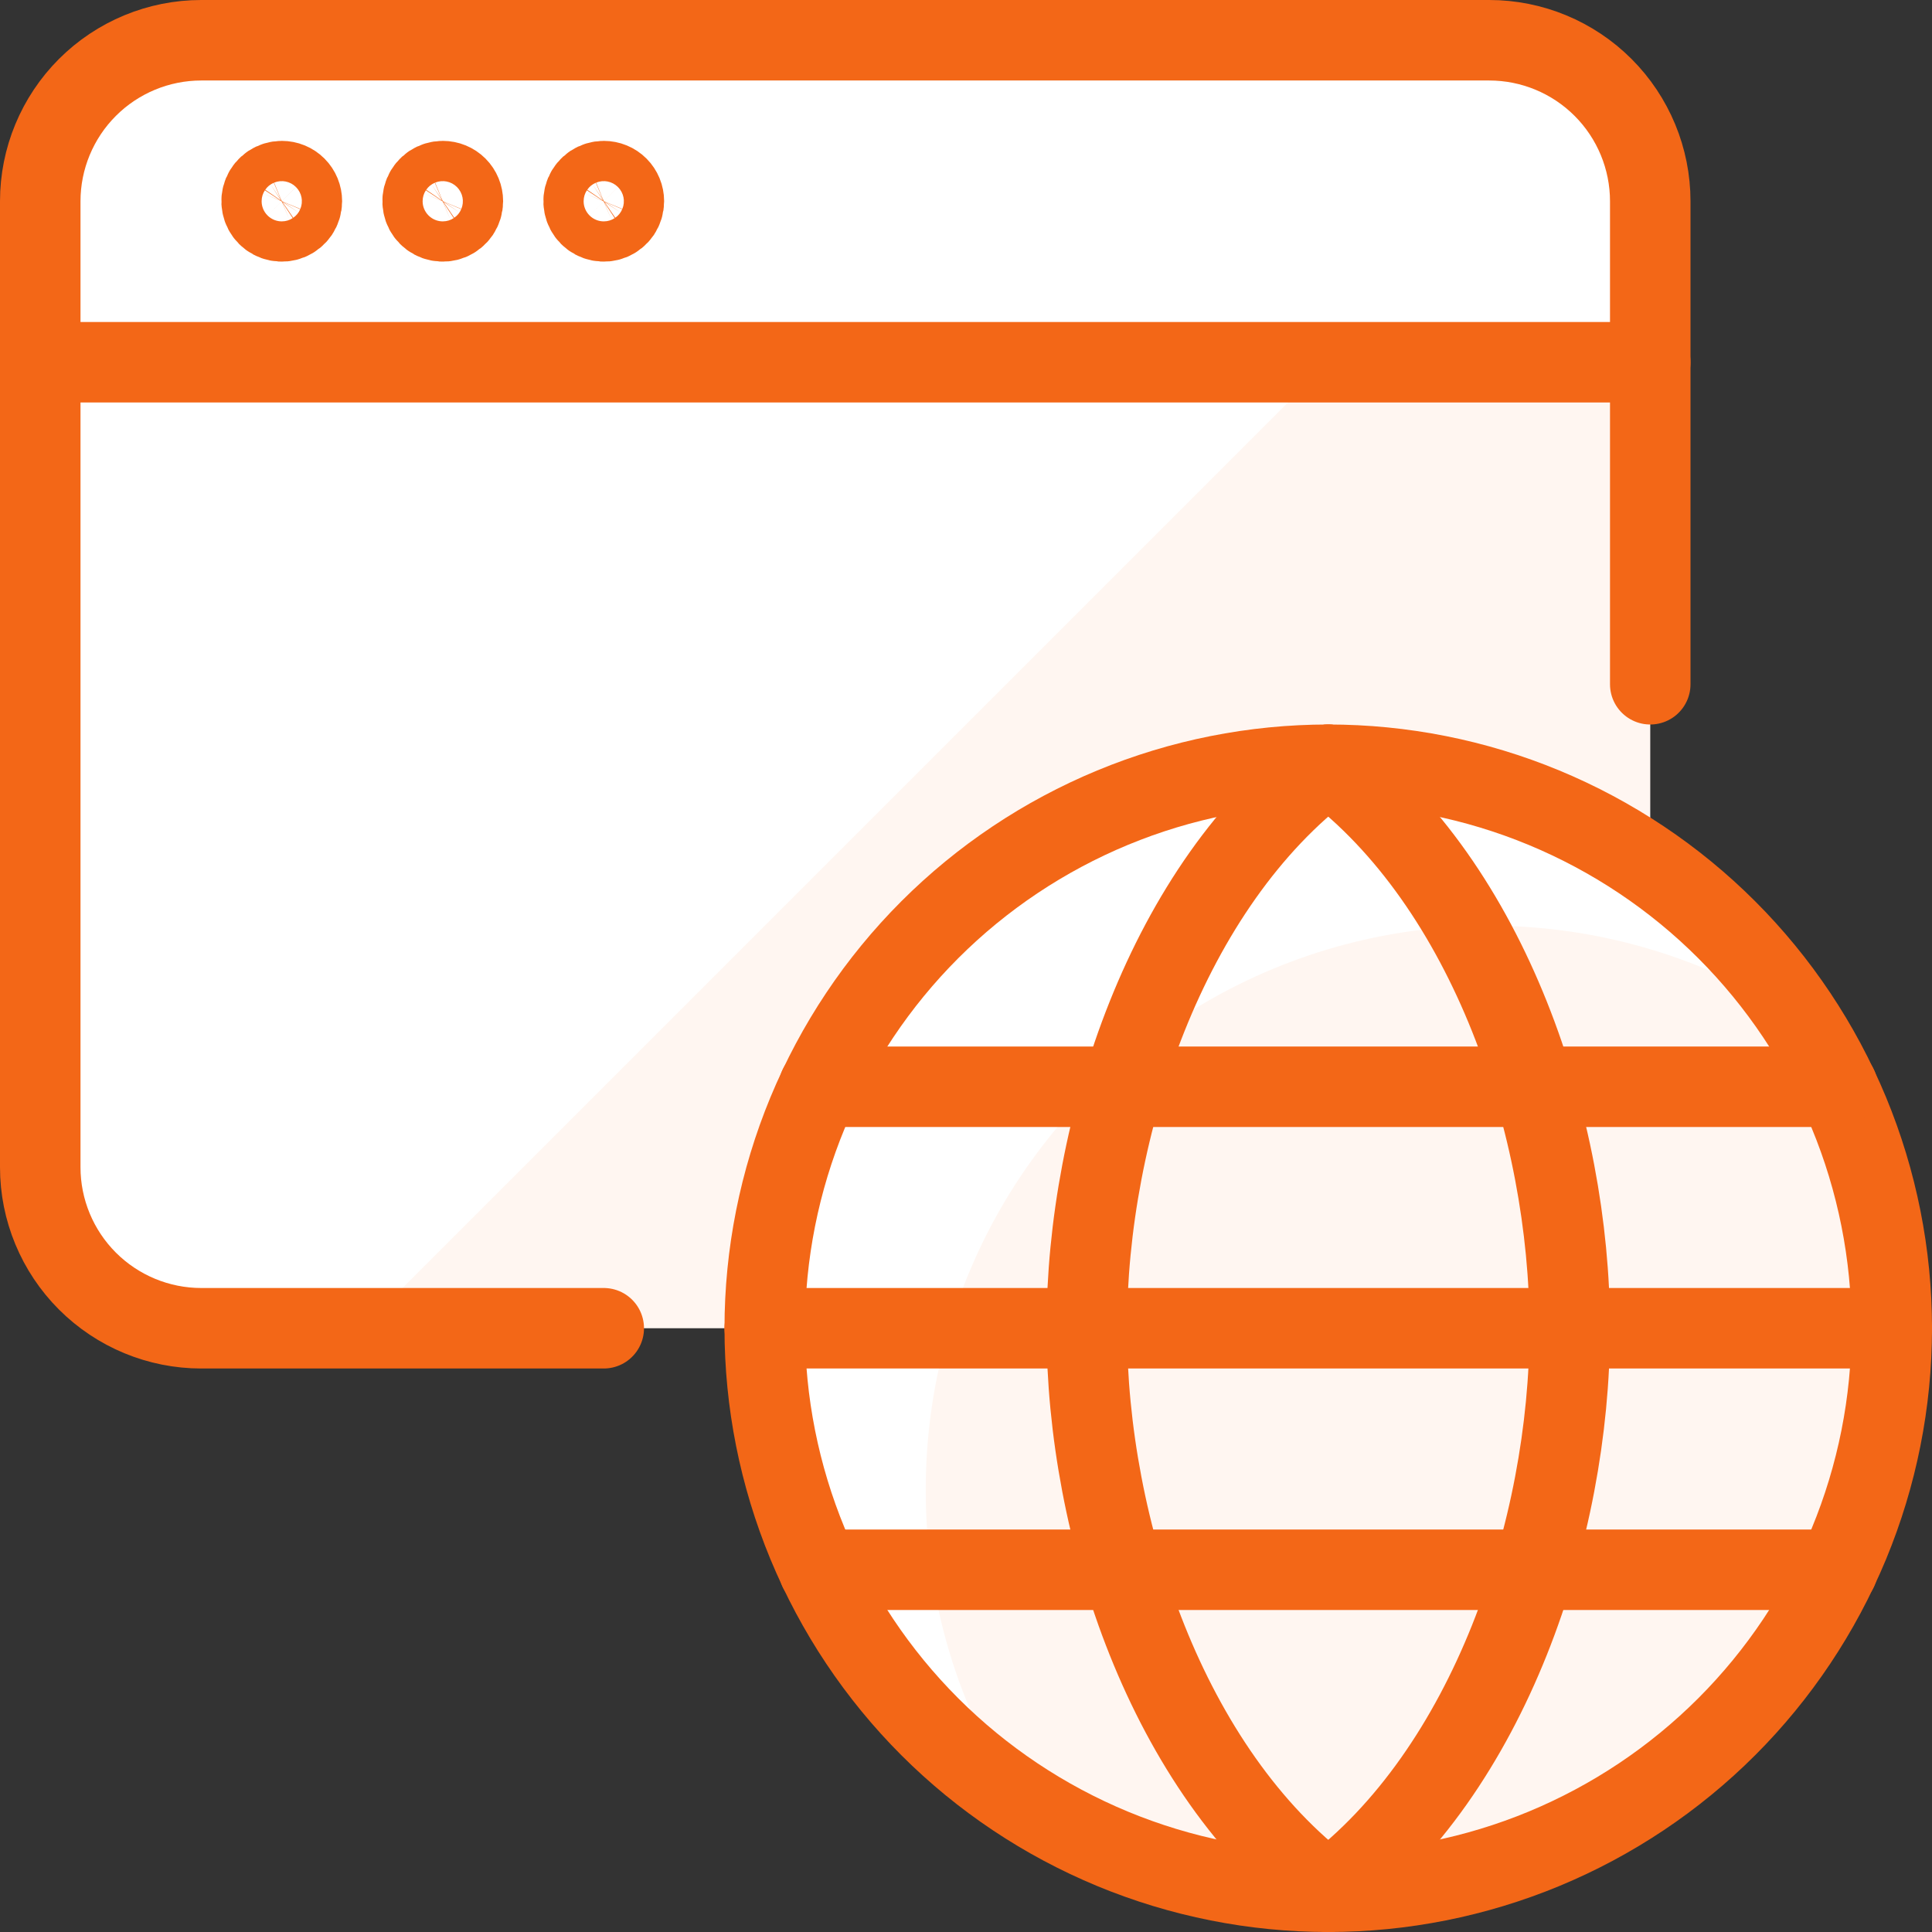 <?xml version="1.0" encoding="UTF-8"?>
<svg xmlns="http://www.w3.org/2000/svg" width="24" height="24" viewBox="0 0 24 24" fill="none">
  <rect x="0" y="0" width="24" height="24" fill="#333333" stroke="none"/>
  <g clip-path="url(#clip0_10612_43427)">
    <path d="M20.5 4.5V14.5C20.5 15.03 20.289 15.539 19.914 15.914C19.539 16.289 19.03 16.5 18.5 16.5H2.5C1.97 16.5 1.461 16.289 1.086 15.914C0.711 15.539 0.5 15.03 0.5 14.5V4.5H20.5Z" fill="#FFF6F1"></path>
    <path d="M4.5 16.5L16.5 4.5H0.5V14.5C0.5 15.03 0.711 15.539 1.086 15.914C1.461 16.289 1.97 16.5 2.5 16.5H4.5Z" fill="white"></path>
    <path d="M20.5 4.5H0.5V2.5C0.5 1.97 0.711 1.461 1.086 1.086C1.461 0.711 1.97 0.5 2.5 0.5H18.5C19.03 0.5 19.539 0.711 19.914 1.086C20.289 1.461 20.5 1.97 20.5 2.5V4.5Z" fill="white"></path>
    <path d="M0.5 4.5H20.5" stroke="#F36717" stroke-linecap="round" stroke-linejoin="round"></path>
    <path d="M3.5 2.25C3.451 2.25 3.402 2.265 3.361 2.292C3.32 2.32 3.288 2.359 3.269 2.404C3.25 2.45 3.245 2.5 3.255 2.549C3.264 2.597 3.288 2.642 3.323 2.677C3.358 2.712 3.403 2.736 3.451 2.745C3.5 2.755 3.55 2.75 3.596 2.731C3.641 2.712 3.68 2.68 3.708 2.639C3.735 2.598 3.75 2.549 3.75 2.5C3.75 2.434 3.724 2.37 3.677 2.323C3.63 2.276 3.566 2.25 3.5 2.25Z" stroke="#F36717" stroke-linecap="round" stroke-linejoin="round"></path>
    <path d="M5.5 2.25C5.451 2.25 5.402 2.265 5.361 2.292C5.32 2.32 5.288 2.359 5.269 2.404C5.25 2.45 5.245 2.5 5.255 2.549C5.264 2.597 5.288 2.642 5.323 2.677C5.358 2.712 5.403 2.736 5.451 2.745C5.5 2.755 5.55 2.75 5.596 2.731C5.641 2.712 5.68 2.68 5.708 2.639C5.735 2.598 5.75 2.549 5.75 2.5C5.75 2.434 5.724 2.37 5.677 2.323C5.63 2.276 5.566 2.25 5.5 2.25Z" stroke="#F36717" stroke-linecap="round" stroke-linejoin="round"></path>
    <path d="M7.5 2.25C7.451 2.25 7.402 2.265 7.361 2.292C7.32 2.32 7.288 2.359 7.269 2.404C7.25 2.45 7.245 2.5 7.255 2.549C7.264 2.597 7.288 2.642 7.323 2.677C7.358 2.712 7.403 2.736 7.451 2.745C7.5 2.755 7.55 2.75 7.596 2.731C7.641 2.712 7.68 2.68 7.708 2.639C7.735 2.598 7.75 2.549 7.75 2.5C7.75 2.434 7.724 2.37 7.677 2.323C7.63 2.276 7.566 2.25 7.5 2.25Z" stroke="#F36717" stroke-linecap="round" stroke-linejoin="round"></path>
    <path d="M7.5 16.5H2.5C1.97 16.5 1.461 16.289 1.086 15.914C0.711 15.539 0.5 15.03 0.5 14.5V2.5C0.5 1.97 0.711 1.461 1.086 1.086C1.461 0.711 1.97 0.5 2.5 0.5H18.5C19.03 0.5 19.539 0.711 19.914 1.086C20.289 1.461 20.5 1.97 20.5 2.5V8.5" stroke="#F36717" stroke-linecap="round" stroke-linejoin="round"></path>
    <path d="M9.5 16.5C9.5 17.419 9.681 18.329 10.033 19.179C10.385 20.028 10.9 20.8 11.55 21.45C12.2 22.1 12.972 22.615 13.821 22.967C14.671 23.319 15.581 23.5 16.5 23.5C17.419 23.5 18.329 23.319 19.179 22.967C20.028 22.615 20.8 22.1 21.45 21.45C22.1 20.8 22.615 20.028 22.967 19.179C23.319 18.329 23.5 17.419 23.5 16.5C23.5 15.581 23.319 14.671 22.967 13.821C22.615 12.972 22.1 12.2 21.45 11.55C20.8 10.9 20.028 10.385 19.179 10.033C18.329 9.681 17.419 9.5 16.5 9.5C15.581 9.5 14.671 9.681 13.821 10.033C12.972 10.385 12.2 10.9 11.55 11.55C10.9 12.2 10.385 12.972 10.033 13.821C9.681 14.671 9.5 15.581 9.5 16.5Z" fill="#FFF6F1"></path>
    <path d="M11.5 18.5C11.5 17.237 11.842 15.997 12.489 14.912C13.137 13.827 14.066 12.937 15.178 12.338C16.291 11.738 17.544 11.451 18.806 11.506C20.069 11.562 21.293 11.958 22.348 12.652C21.776 11.786 21.018 11.059 20.129 10.522C19.241 9.985 18.244 9.653 17.212 9.549C16.179 9.445 15.136 9.571 14.159 9.92C13.181 10.268 12.293 10.83 11.559 11.564C10.826 12.298 10.264 13.185 9.916 14.163C9.567 15.141 9.44 16.183 9.545 17.216C9.649 18.249 9.981 19.245 10.518 20.134C11.055 21.022 11.782 21.78 12.648 22.352C11.895 21.209 11.496 19.869 11.5 18.5Z" fill="white"></path>
    <path d="M9.5 16.5C9.5 17.419 9.681 18.329 10.033 19.179C10.385 20.028 10.9 20.8 11.55 21.45C12.2 22.1 12.972 22.615 13.821 22.967C14.671 23.319 15.581 23.5 16.5 23.5C17.419 23.5 18.329 23.319 19.179 22.967C20.028 22.615 20.8 22.1 21.45 21.45C22.1 20.8 22.615 20.028 22.967 19.179C23.319 18.329 23.5 17.419 23.5 16.5C23.5 15.581 23.319 14.671 22.967 13.821C22.615 12.972 22.1 12.2 21.45 11.55C20.8 10.9 20.028 10.385 19.179 10.033C18.329 9.681 17.419 9.5 16.5 9.5C15.581 9.5 14.671 9.681 13.821 10.033C12.972 10.385 12.2 10.9 11.55 11.55C10.9 12.2 10.385 12.972 10.033 13.821C9.681 14.671 9.5 15.581 9.5 16.5Z" stroke="#F36717" stroke-linecap="round" stroke-linejoin="round"></path>
    <path d="M16.5 23.5C14.5 22 13.5 19 13.5 16.5C13.5 14 14.5 11 16.5 9.5" stroke="#F36717" stroke-linecap="round" stroke-linejoin="round"></path>
    <path d="M16.5 23.5C18.5 22 19.5 19 19.5 16.5C19.5 14 18.5 11 16.5 9.5" stroke="#F36717" stroke-linecap="round" stroke-linejoin="round"></path>
    <path d="M10.174 13.5H22.826" stroke="#F36717" stroke-linecap="round" stroke-linejoin="round"></path>
    <path d="M10.174 19.5H22.826" stroke="#F36717" stroke-linecap="round" stroke-linejoin="round"></path>
    <path d="M9.5 16.5H23.5" stroke="#F36717" stroke-linecap="round" stroke-linejoin="round"></path>
  </g>
  <defs>
    <clipPath id="clip0_10612_43427">
      <rect width="24" height="24" fill="white"></rect>
    </clipPath>
  </defs>
</svg>

